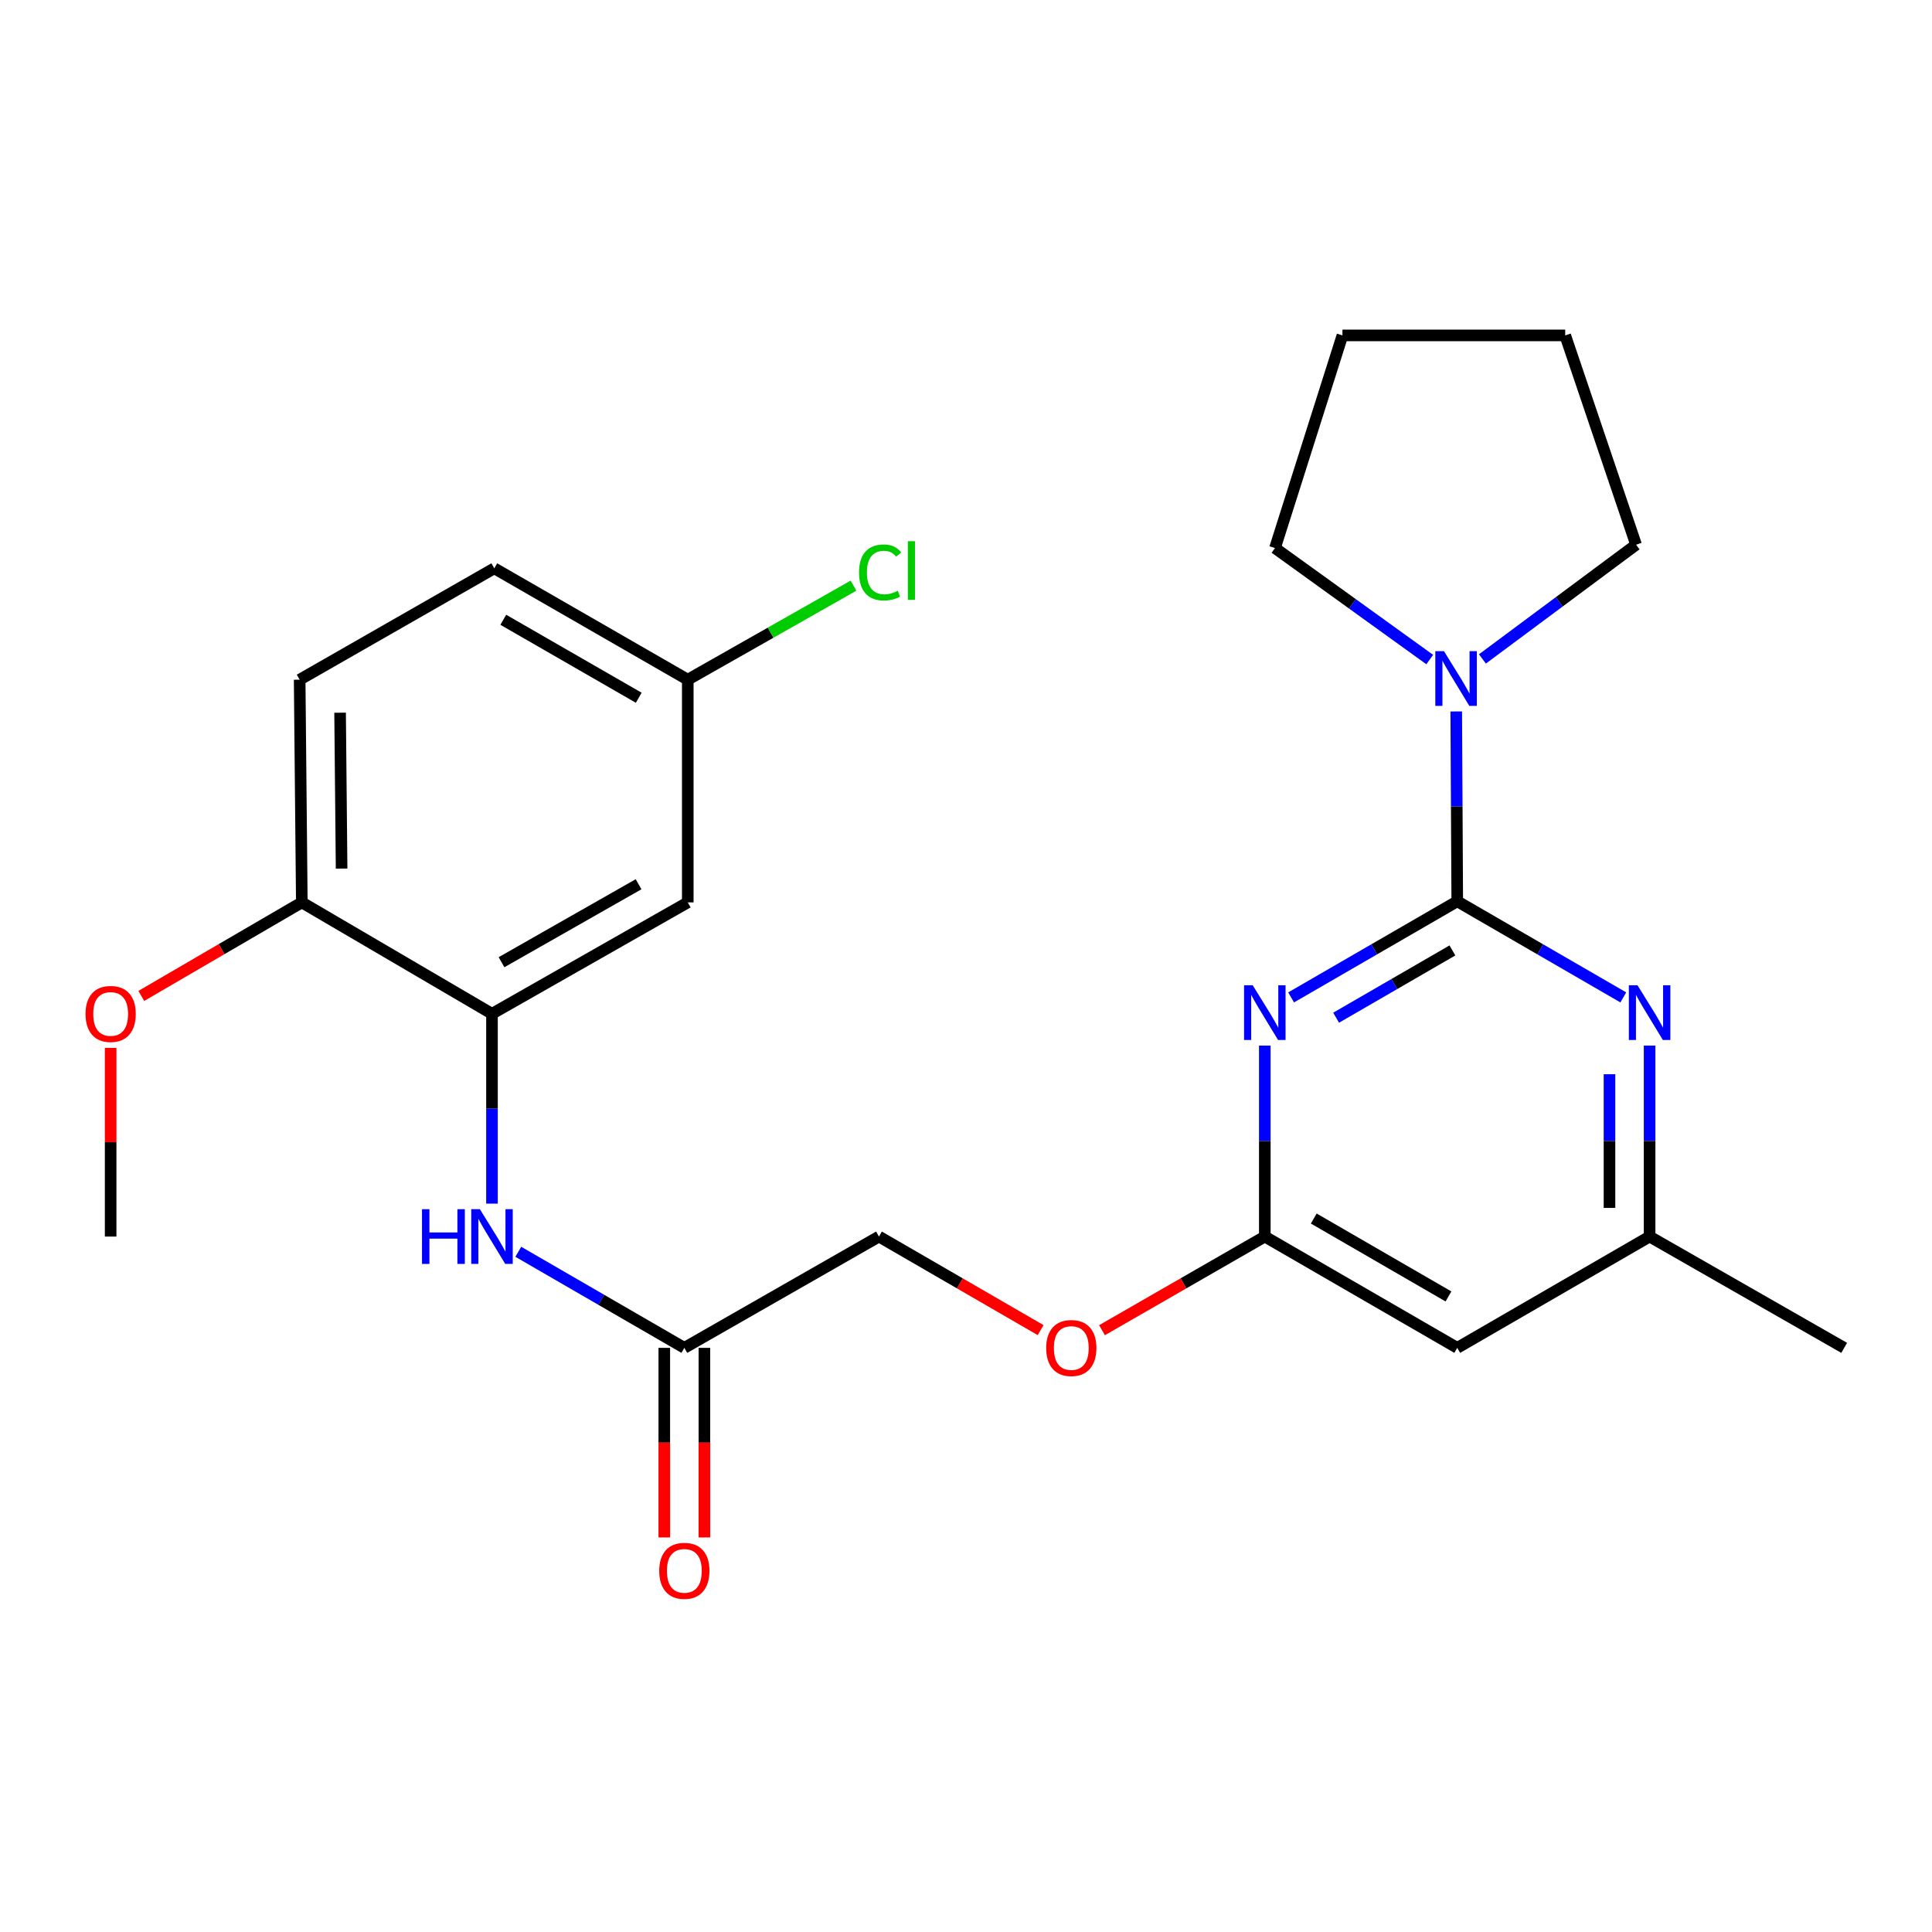 <?xml version='1.0' encoding='iso-8859-1'?>
<svg version='1.1' baseProfile='full'
              xmlns='http://www.w3.org/2000/svg'
                      xmlns:rdkit='http://www.rdkit.org/xml'
                      xmlns:xlink='http://www.w3.org/1999/xlink'
                  xml:space='preserve'
width='1000px' height='1000px' viewBox='0 0 1000 1000'>
<!-- END OF HEADER -->
<rect style='opacity:1.0;fill:#FFFFFF;stroke:none' width='1000' height='1000' x='0' y='0'> </rect>
<path class='bond-0' d='M 754.269,466.51 L 711.274,491.383' style='fill:none;fill-rule:evenodd;stroke:#000000;stroke-width:6px;stroke-linecap:butt;stroke-linejoin:miter;stroke-opacity:1' />
<path class='bond-0' d='M 711.274,491.383 L 668.279,516.256' style='fill:none;fill-rule:evenodd;stroke:#0000FF;stroke-width:6px;stroke-linecap:butt;stroke-linejoin:miter;stroke-opacity:1' />
<path class='bond-0' d='M 751.767,491.943 L 721.67,509.354' style='fill:none;fill-rule:evenodd;stroke:#000000;stroke-width:6px;stroke-linecap:butt;stroke-linejoin:miter;stroke-opacity:1' />
<path class='bond-0' d='M 721.67,509.354 L 691.574,526.765' style='fill:none;fill-rule:evenodd;stroke:#0000FF;stroke-width:6px;stroke-linecap:butt;stroke-linejoin:miter;stroke-opacity:1' />
<path class='bond-1' d='M 754.269,466.51 L 797.242,491.382' style='fill:none;fill-rule:evenodd;stroke:#000000;stroke-width:6px;stroke-linecap:butt;stroke-linejoin:miter;stroke-opacity:1' />
<path class='bond-1' d='M 797.242,491.382 L 840.215,516.253' style='fill:none;fill-rule:evenodd;stroke:#0000FF;stroke-width:6px;stroke-linecap:butt;stroke-linejoin:miter;stroke-opacity:1' />
<path class='bond-2' d='M 754.269,466.51 L 754.009,417.379' style='fill:none;fill-rule:evenodd;stroke:#000000;stroke-width:6px;stroke-linecap:butt;stroke-linejoin:miter;stroke-opacity:1' />
<path class='bond-2' d='M 754.009,417.379 L 753.748,368.248' style='fill:none;fill-rule:evenodd;stroke:#0000FF;stroke-width:6px;stroke-linecap:butt;stroke-linejoin:miter;stroke-opacity:1' />
<path class='bond-3' d='M 654.662,541.192 L 654.662,590.615' style='fill:none;fill-rule:evenodd;stroke:#0000FF;stroke-width:6px;stroke-linecap:butt;stroke-linejoin:miter;stroke-opacity:1' />
<path class='bond-3' d='M 654.662,590.615 L 654.662,640.039' style='fill:none;fill-rule:evenodd;stroke:#000000;stroke-width:6px;stroke-linecap:butt;stroke-linejoin:miter;stroke-opacity:1' />
<path class='bond-9' d='M 853.831,541.192 L 853.831,590.615' style='fill:none;fill-rule:evenodd;stroke:#0000FF;stroke-width:6px;stroke-linecap:butt;stroke-linejoin:miter;stroke-opacity:1' />
<path class='bond-9' d='M 853.831,590.615 L 853.831,640.039' style='fill:none;fill-rule:evenodd;stroke:#000000;stroke-width:6px;stroke-linecap:butt;stroke-linejoin:miter;stroke-opacity:1' />
<path class='bond-9' d='M 833.07,556.019 L 833.07,590.615' style='fill:none;fill-rule:evenodd;stroke:#0000FF;stroke-width:6px;stroke-linecap:butt;stroke-linejoin:miter;stroke-opacity:1' />
<path class='bond-9' d='M 833.07,590.615 L 833.07,625.212' style='fill:none;fill-rule:evenodd;stroke:#000000;stroke-width:6px;stroke-linecap:butt;stroke-linejoin:miter;stroke-opacity:1' />
<path class='bond-19' d='M 767.3,341.063 L 807.065,311.503' style='fill:none;fill-rule:evenodd;stroke:#0000FF;stroke-width:6px;stroke-linecap:butt;stroke-linejoin:miter;stroke-opacity:1' />
<path class='bond-19' d='M 807.065,311.503 L 846.83,281.943' style='fill:none;fill-rule:evenodd;stroke:#000000;stroke-width:6px;stroke-linecap:butt;stroke-linejoin:miter;stroke-opacity:1' />
<path class='bond-20' d='M 740.03,341.384 L 699.981,312.523' style='fill:none;fill-rule:evenodd;stroke:#0000FF;stroke-width:6px;stroke-linecap:butt;stroke-linejoin:miter;stroke-opacity:1' />
<path class='bond-20' d='M 699.981,312.523 L 659.933,283.662' style='fill:none;fill-rule:evenodd;stroke:#000000;stroke-width:6px;stroke-linecap:butt;stroke-linejoin:miter;stroke-opacity:1' />
<path class='bond-11' d='M 654.662,640.039 L 612.526,664.275' style='fill:none;fill-rule:evenodd;stroke:#000000;stroke-width:6px;stroke-linecap:butt;stroke-linejoin:miter;stroke-opacity:1' />
<path class='bond-11' d='M 612.526,664.275 L 570.389,688.512' style='fill:none;fill-rule:evenodd;stroke:#FF0000;stroke-width:6px;stroke-linecap:butt;stroke-linejoin:miter;stroke-opacity:1' />
<path class='bond-26' d='M 654.662,640.039 L 754.269,697.651' style='fill:none;fill-rule:evenodd;stroke:#000000;stroke-width:6px;stroke-linecap:butt;stroke-linejoin:miter;stroke-opacity:1' />
<path class='bond-26' d='M 679.998,630.709 L 749.723,671.038' style='fill:none;fill-rule:evenodd;stroke:#000000;stroke-width:6px;stroke-linecap:butt;stroke-linejoin:miter;stroke-opacity:1' />
<path class='bond-4' d='M 254.652,524.734 L 254.652,573.865' style='fill:none;fill-rule:evenodd;stroke:#000000;stroke-width:6px;stroke-linecap:butt;stroke-linejoin:miter;stroke-opacity:1' />
<path class='bond-4' d='M 254.652,573.865 L 254.652,622.996' style='fill:none;fill-rule:evenodd;stroke:#0000FF;stroke-width:6px;stroke-linecap:butt;stroke-linejoin:miter;stroke-opacity:1' />
<path class='bond-8' d='M 254.652,524.734 L 355.989,467.075' style='fill:none;fill-rule:evenodd;stroke:#000000;stroke-width:6px;stroke-linecap:butt;stroke-linejoin:miter;stroke-opacity:1' />
<path class='bond-8' d='M 259.585,498.04 L 330.522,457.679' style='fill:none;fill-rule:evenodd;stroke:#000000;stroke-width:6px;stroke-linecap:butt;stroke-linejoin:miter;stroke-opacity:1' />
<path class='bond-10' d='M 254.652,524.734 L 156.221,467.075' style='fill:none;fill-rule:evenodd;stroke:#000000;stroke-width:6px;stroke-linecap:butt;stroke-linejoin:miter;stroke-opacity:1' />
<path class='bond-5' d='M 268.268,647.918 L 311.24,672.784' style='fill:none;fill-rule:evenodd;stroke:#0000FF;stroke-width:6px;stroke-linecap:butt;stroke-linejoin:miter;stroke-opacity:1' />
<path class='bond-5' d='M 311.24,672.784 L 354.213,697.651' style='fill:none;fill-rule:evenodd;stroke:#000000;stroke-width:6px;stroke-linecap:butt;stroke-linejoin:miter;stroke-opacity:1' />
<path class='bond-6' d='M 754.269,697.651 L 853.831,640.039' style='fill:none;fill-rule:evenodd;stroke:#000000;stroke-width:6px;stroke-linecap:butt;stroke-linejoin:miter;stroke-opacity:1' />
<path class='bond-7' d='M 354.213,697.651 L 454.951,640.039' style='fill:none;fill-rule:evenodd;stroke:#000000;stroke-width:6px;stroke-linecap:butt;stroke-linejoin:miter;stroke-opacity:1' />
<path class='bond-12' d='M 343.833,697.651 L 343.833,746.714' style='fill:none;fill-rule:evenodd;stroke:#000000;stroke-width:6px;stroke-linecap:butt;stroke-linejoin:miter;stroke-opacity:1' />
<path class='bond-12' d='M 343.833,746.714 L 343.833,795.776' style='fill:none;fill-rule:evenodd;stroke:#FF0000;stroke-width:6px;stroke-linecap:butt;stroke-linejoin:miter;stroke-opacity:1' />
<path class='bond-12' d='M 364.594,697.651 L 364.594,746.714' style='fill:none;fill-rule:evenodd;stroke:#000000;stroke-width:6px;stroke-linecap:butt;stroke-linejoin:miter;stroke-opacity:1' />
<path class='bond-12' d='M 364.594,746.714 L 364.594,795.776' style='fill:none;fill-rule:evenodd;stroke:#FF0000;stroke-width:6px;stroke-linecap:butt;stroke-linejoin:miter;stroke-opacity:1' />
<path class='bond-14' d='M 355.989,467.075 L 355.989,351.805' style='fill:none;fill-rule:evenodd;stroke:#000000;stroke-width:6px;stroke-linecap:butt;stroke-linejoin:miter;stroke-opacity:1' />
<path class='bond-21' d='M 853.831,640.039 L 954.545,697.651' style='fill:none;fill-rule:evenodd;stroke:#000000;stroke-width:6px;stroke-linecap:butt;stroke-linejoin:miter;stroke-opacity:1' />
<path class='bond-13' d='M 156.221,467.075 L 155.102,351.805' style='fill:none;fill-rule:evenodd;stroke:#000000;stroke-width:6px;stroke-linecap:butt;stroke-linejoin:miter;stroke-opacity:1' />
<path class='bond-13' d='M 176.813,449.583 L 176.03,368.894' style='fill:none;fill-rule:evenodd;stroke:#000000;stroke-width:6px;stroke-linecap:butt;stroke-linejoin:miter;stroke-opacity:1' />
<path class='bond-18' d='M 156.221,467.075 L 114.677,491.283' style='fill:none;fill-rule:evenodd;stroke:#000000;stroke-width:6px;stroke-linecap:butt;stroke-linejoin:miter;stroke-opacity:1' />
<path class='bond-18' d='M 114.677,491.283 L 73.134,515.49' style='fill:none;fill-rule:evenodd;stroke:#FF0000;stroke-width:6px;stroke-linecap:butt;stroke-linejoin:miter;stroke-opacity:1' />
<path class='bond-15' d='M 538.625,688.464 L 496.788,664.251' style='fill:none;fill-rule:evenodd;stroke:#FF0000;stroke-width:6px;stroke-linecap:butt;stroke-linejoin:miter;stroke-opacity:1' />
<path class='bond-15' d='M 496.788,664.251 L 454.951,640.039' style='fill:none;fill-rule:evenodd;stroke:#000000;stroke-width:6px;stroke-linecap:butt;stroke-linejoin:miter;stroke-opacity:1' />
<path class='bond-16' d='M 155.102,351.805 L 255.84,294.158' style='fill:none;fill-rule:evenodd;stroke:#000000;stroke-width:6px;stroke-linecap:butt;stroke-linejoin:miter;stroke-opacity:1' />
<path class='bond-17' d='M 355.989,351.805 L 398.879,327.468' style='fill:none;fill-rule:evenodd;stroke:#000000;stroke-width:6px;stroke-linecap:butt;stroke-linejoin:miter;stroke-opacity:1' />
<path class='bond-17' d='M 398.879,327.468 L 441.769,303.131' style='fill:none;fill-rule:evenodd;stroke:#00CC00;stroke-width:6px;stroke-linecap:butt;stroke-linejoin:miter;stroke-opacity:1' />
<path class='bond-27' d='M 355.989,351.805 L 255.84,294.158' style='fill:none;fill-rule:evenodd;stroke:#000000;stroke-width:6px;stroke-linecap:butt;stroke-linejoin:miter;stroke-opacity:1' />
<path class='bond-27' d='M 330.61,361.151 L 260.505,320.798' style='fill:none;fill-rule:evenodd;stroke:#000000;stroke-width:6px;stroke-linecap:butt;stroke-linejoin:miter;stroke-opacity:1' />
<path class='bond-22' d='M 57.271,542.376 L 57.271,591.208' style='fill:none;fill-rule:evenodd;stroke:#FF0000;stroke-width:6px;stroke-linecap:butt;stroke-linejoin:miter;stroke-opacity:1' />
<path class='bond-22' d='M 57.271,591.208 L 57.271,640.039' style='fill:none;fill-rule:evenodd;stroke:#000000;stroke-width:6px;stroke-linecap:butt;stroke-linejoin:miter;stroke-opacity:1' />
<path class='bond-24' d='M 846.83,281.943 L 810.152,173.605' style='fill:none;fill-rule:evenodd;stroke:#000000;stroke-width:6px;stroke-linecap:butt;stroke-linejoin:miter;stroke-opacity:1' />
<path class='bond-23' d='M 659.933,283.662 L 694.846,173.605' style='fill:none;fill-rule:evenodd;stroke:#000000;stroke-width:6px;stroke-linecap:butt;stroke-linejoin:miter;stroke-opacity:1' />
<path class='bond-25' d='M 694.846,173.605 L 810.152,173.605' style='fill:none;fill-rule:evenodd;stroke:#000000;stroke-width:6px;stroke-linecap:butt;stroke-linejoin:miter;stroke-opacity:1' />
<path  class='atom-1' d='M 648.402 509.974
L 657.682 524.974
Q 658.602 526.454, 660.082 529.134
Q 661.562 531.814, 661.642 531.974
L 661.642 509.974
L 665.402 509.974
L 665.402 538.294
L 661.522 538.294
L 651.562 521.894
Q 650.402 519.974, 649.162 517.774
Q 647.962 515.574, 647.602 514.894
L 647.602 538.294
L 643.922 538.294
L 643.922 509.974
L 648.402 509.974
' fill='#0000FF'/>
<path  class='atom-2' d='M 847.571 509.974
L 856.851 524.974
Q 857.771 526.454, 859.251 529.134
Q 860.731 531.814, 860.811 531.974
L 860.811 509.974
L 864.571 509.974
L 864.571 538.294
L 860.691 538.294
L 850.731 521.894
Q 849.571 519.974, 848.331 517.774
Q 847.131 515.574, 846.771 514.894
L 846.771 538.294
L 843.091 538.294
L 843.091 509.974
L 847.571 509.974
' fill='#0000FF'/>
<path  class='atom-3' d='M 747.398 337.045
L 756.678 352.045
Q 757.598 353.525, 759.078 356.205
Q 760.558 358.885, 760.638 359.045
L 760.638 337.045
L 764.398 337.045
L 764.398 365.365
L 760.518 365.365
L 750.558 348.965
Q 749.398 347.045, 748.158 344.845
Q 746.958 342.645, 746.598 341.965
L 746.598 365.365
L 742.918 365.365
L 742.918 337.045
L 747.398 337.045
' fill='#0000FF'/>
<path  class='atom-6' d='M 218.432 625.879
L 222.272 625.879
L 222.272 637.919
L 236.752 637.919
L 236.752 625.879
L 240.592 625.879
L 240.592 654.199
L 236.752 654.199
L 236.752 641.119
L 222.272 641.119
L 222.272 654.199
L 218.432 654.199
L 218.432 625.879
' fill='#0000FF'/>
<path  class='atom-6' d='M 248.392 625.879
L 257.672 640.879
Q 258.592 642.359, 260.072 645.039
Q 261.552 647.719, 261.632 647.879
L 261.632 625.879
L 265.392 625.879
L 265.392 654.199
L 261.512 654.199
L 251.552 637.799
Q 250.392 635.879, 249.152 633.679
Q 247.952 631.479, 247.592 630.799
L 247.592 654.199
L 243.912 654.199
L 243.912 625.879
L 248.392 625.879
' fill='#0000FF'/>
<path  class='atom-12' d='M 541.501 697.731
Q 541.501 690.931, 544.861 687.131
Q 548.221 683.331, 554.501 683.331
Q 560.781 683.331, 564.141 687.131
Q 567.501 690.931, 567.501 697.731
Q 567.501 704.611, 564.101 708.531
Q 560.701 712.411, 554.501 712.411
Q 548.261 712.411, 544.861 708.531
Q 541.501 704.651, 541.501 697.731
M 554.501 709.211
Q 558.821 709.211, 561.141 706.331
Q 563.501 703.411, 563.501 697.731
Q 563.501 692.171, 561.141 689.371
Q 558.821 686.531, 554.501 686.531
Q 550.181 686.531, 547.821 689.331
Q 545.501 692.131, 545.501 697.731
Q 545.501 703.451, 547.821 706.331
Q 550.181 709.211, 554.501 709.211
' fill='#FF0000'/>
<path  class='atom-13' d='M 341.213 813.059
Q 341.213 806.259, 344.573 802.459
Q 347.933 798.659, 354.213 798.659
Q 360.493 798.659, 363.853 802.459
Q 367.213 806.259, 367.213 813.059
Q 367.213 819.939, 363.813 823.859
Q 360.413 827.739, 354.213 827.739
Q 347.973 827.739, 344.573 823.859
Q 341.213 819.979, 341.213 813.059
M 354.213 824.539
Q 358.533 824.539, 360.853 821.659
Q 363.213 818.739, 363.213 813.059
Q 363.213 807.499, 360.853 804.699
Q 358.533 801.859, 354.213 801.859
Q 349.893 801.859, 347.533 804.659
Q 345.213 807.459, 345.213 813.059
Q 345.213 818.779, 347.533 821.659
Q 349.893 824.539, 354.213 824.539
' fill='#FF0000'/>
<path  class='atom-18' d='M 444.631 296.291
Q 444.631 289.251, 447.911 285.571
Q 451.231 281.851, 457.511 281.851
Q 463.351 281.851, 466.471 285.971
L 463.831 288.131
Q 461.551 285.131, 457.511 285.131
Q 453.231 285.131, 450.951 288.011
Q 448.711 290.851, 448.711 296.291
Q 448.711 301.891, 451.031 304.771
Q 453.391 307.651, 457.951 307.651
Q 461.071 307.651, 464.711 305.771
L 465.831 308.771
Q 464.351 309.731, 462.111 310.291
Q 459.871 310.851, 457.391 310.851
Q 451.231 310.851, 447.911 307.091
Q 444.631 303.331, 444.631 296.291
' fill='#00CC00'/>
<path  class='atom-18' d='M 469.911 280.131
L 473.591 280.131
L 473.591 310.491
L 469.911 310.491
L 469.911 280.131
' fill='#00CC00'/>
<path  class='atom-19' d='M 44.271 524.814
Q 44.271 518.014, 47.631 514.214
Q 50.991 510.414, 57.271 510.414
Q 63.551 510.414, 66.911 514.214
Q 70.271 518.014, 70.271 524.814
Q 70.271 531.694, 66.871 535.614
Q 63.471 539.494, 57.271 539.494
Q 51.031 539.494, 47.631 535.614
Q 44.271 531.734, 44.271 524.814
M 57.271 536.294
Q 61.591 536.294, 63.911 533.414
Q 66.271 530.494, 66.271 524.814
Q 66.271 519.254, 63.911 516.454
Q 61.591 513.614, 57.271 513.614
Q 52.951 513.614, 50.591 516.414
Q 48.271 519.214, 48.271 524.814
Q 48.271 530.534, 50.591 533.414
Q 52.951 536.294, 57.271 536.294
' fill='#FF0000'/>
</svg>
